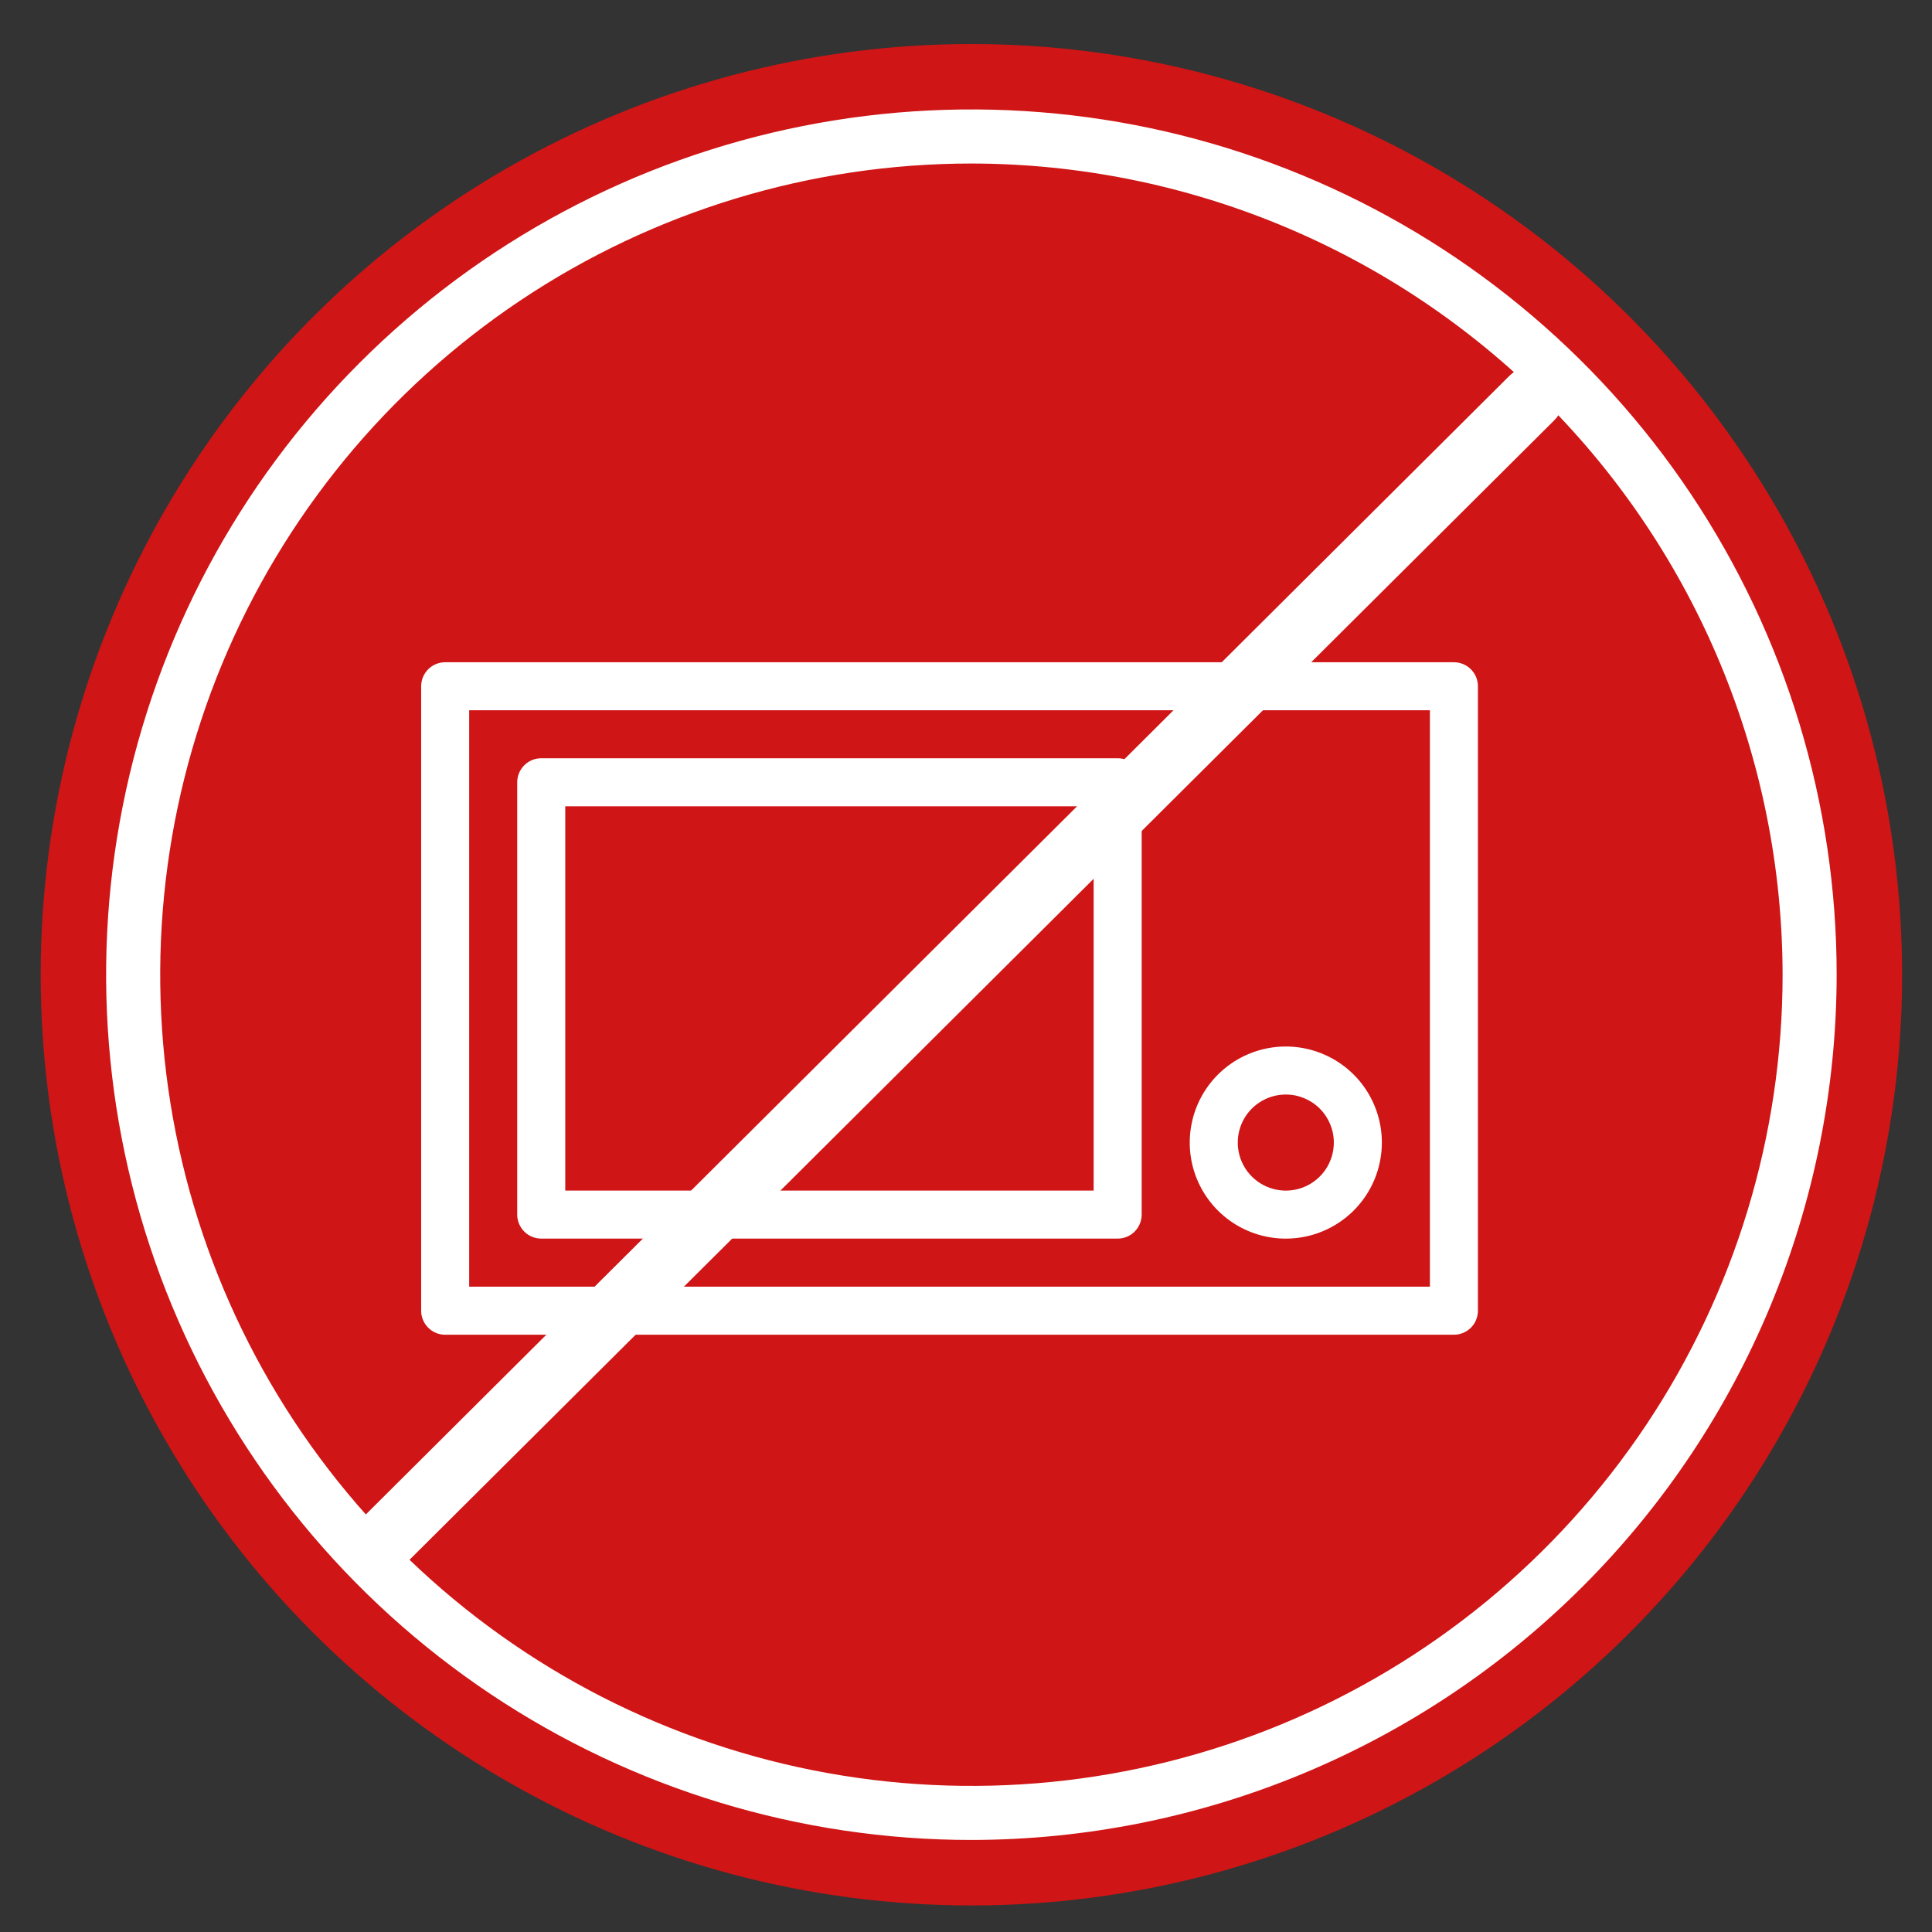 <?xml version="1.0" encoding="UTF-8"?>
<svg xmlns="http://www.w3.org/2000/svg" width="72" height="72" viewBox="0 0 72 72" fill="none">
  <rect x="0" y="0" width="72" height="72" fill="#333333" stroke="none"/>
  <g clip-path="url(#clip0_1057_16128)">
    <circle cx="36.201" cy="36.326" r="34.685" fill="#CF1515"></circle>
    <path d="M54.183 49.742H16.59C16.353 49.742 16.125 49.647 15.957 49.479C15.79 49.312 15.695 49.084 15.695 48.846V25.575C15.695 25.337 15.79 25.11 15.957 24.942C16.125 24.774 16.353 24.68 16.59 24.68H54.183C54.42 24.68 54.648 24.774 54.816 24.942C54.984 25.11 55.078 25.337 55.078 25.575V48.846C55.078 49.084 54.984 49.312 54.816 49.479C54.648 49.647 54.42 49.742 54.183 49.742ZM17.485 47.951H53.288V26.47H17.485V47.951Z" fill="white"></path>
    <path d="M41.652 46.159H20.171C19.933 46.159 19.705 46.065 19.538 45.897C19.37 45.729 19.275 45.501 19.275 45.264V29.153C19.275 28.916 19.37 28.688 19.538 28.52C19.705 28.352 19.933 28.258 20.171 28.258H41.652C41.889 28.258 42.117 28.352 42.285 28.52C42.453 28.688 42.547 28.916 42.547 29.153V45.264C42.547 45.501 42.453 45.729 42.285 45.897C42.117 46.065 41.889 46.159 41.652 46.159ZM21.066 44.369H40.757V30.048H21.066V44.369Z" fill="white"></path>
    <path d="M47.918 46.16C47.21 46.16 46.518 45.95 45.929 45.557C45.34 45.164 44.881 44.605 44.61 43.95C44.339 43.296 44.269 42.576 44.407 41.882C44.545 41.187 44.886 40.549 45.386 40.049C45.887 39.548 46.525 39.207 47.22 39.069C47.914 38.931 48.634 39.002 49.288 39.273C49.943 39.544 50.502 40.002 50.895 40.591C51.288 41.18 51.498 41.872 51.498 42.58C51.498 43.53 51.121 44.441 50.45 45.112C49.778 45.783 48.868 46.16 47.918 46.16ZM47.918 40.79C47.564 40.79 47.218 40.895 46.924 41.092C46.629 41.288 46.4 41.568 46.264 41.895C46.129 42.222 46.093 42.582 46.162 42.929C46.231 43.277 46.402 43.596 46.652 43.846C46.903 44.096 47.222 44.267 47.569 44.336C47.916 44.405 48.276 44.37 48.603 44.234C48.93 44.099 49.21 43.869 49.407 43.575C49.603 43.28 49.708 42.934 49.708 42.58C49.708 42.105 49.52 41.65 49.184 41.314C48.848 40.979 48.393 40.79 47.918 40.79Z" fill="white"></path>
    <path d="M36.201 68.57C29.823 68.57 23.589 66.679 18.286 63.136C12.983 59.593 8.85 54.556 6.41 48.664C3.969 42.772 3.33 36.288 4.575 30.033C5.819 23.778 8.89 18.032 13.4 13.523C17.909 9.013 23.655 5.942 29.91 4.698C36.165 3.454 42.649 4.092 48.541 6.533C54.433 8.973 59.47 13.106 63.013 18.409C66.556 23.712 68.447 29.947 68.447 36.324C68.438 44.873 65.038 53.07 58.992 59.115C52.947 65.161 44.751 68.561 36.201 68.57ZM36.201 6.094C30.222 6.094 24.377 7.867 19.406 11.188C14.434 14.51 10.56 19.232 8.272 24.755C5.984 30.279 5.385 36.358 6.551 42.222C7.718 48.086 10.597 53.473 14.825 57.701C19.053 61.928 24.439 64.808 30.303 65.974C36.168 67.141 42.246 66.542 47.77 64.254C53.294 61.966 58.015 58.091 61.337 53.12C64.659 48.148 66.432 42.303 66.432 36.324C66.422 28.309 63.234 20.625 57.567 14.958C51.9 9.291 44.216 6.103 36.201 6.094Z" fill="white"></path>
    <path d="M14.197 58.508C14.004 58.507 13.816 58.449 13.655 58.342C13.495 58.235 13.371 58.084 13.297 57.906C13.223 57.728 13.204 57.533 13.241 57.345C13.279 57.157 13.371 56.983 13.507 56.847L56.395 14.145C56.486 14.054 56.594 13.982 56.713 13.934C56.832 13.885 56.959 13.859 57.088 13.859C57.216 13.859 57.343 13.885 57.462 13.934C57.581 13.982 57.689 14.054 57.78 14.145C57.871 14.235 57.943 14.343 57.992 14.461C58.041 14.579 58.066 14.706 58.066 14.834C58.066 14.962 58.041 15.089 57.992 15.207C57.943 15.325 57.871 15.433 57.78 15.523L14.886 58.221C14.704 58.403 14.456 58.507 14.197 58.508Z" fill="white" stroke="white" stroke-width="0.4"></path>
  </g>
  <defs>
    <clipPath id="clip0_1057_16128">
      <rect width="71" height="71" fill="white" transform="translate(0.887 0.988)"></rect>
    </clipPath>
  </defs>
</svg>
